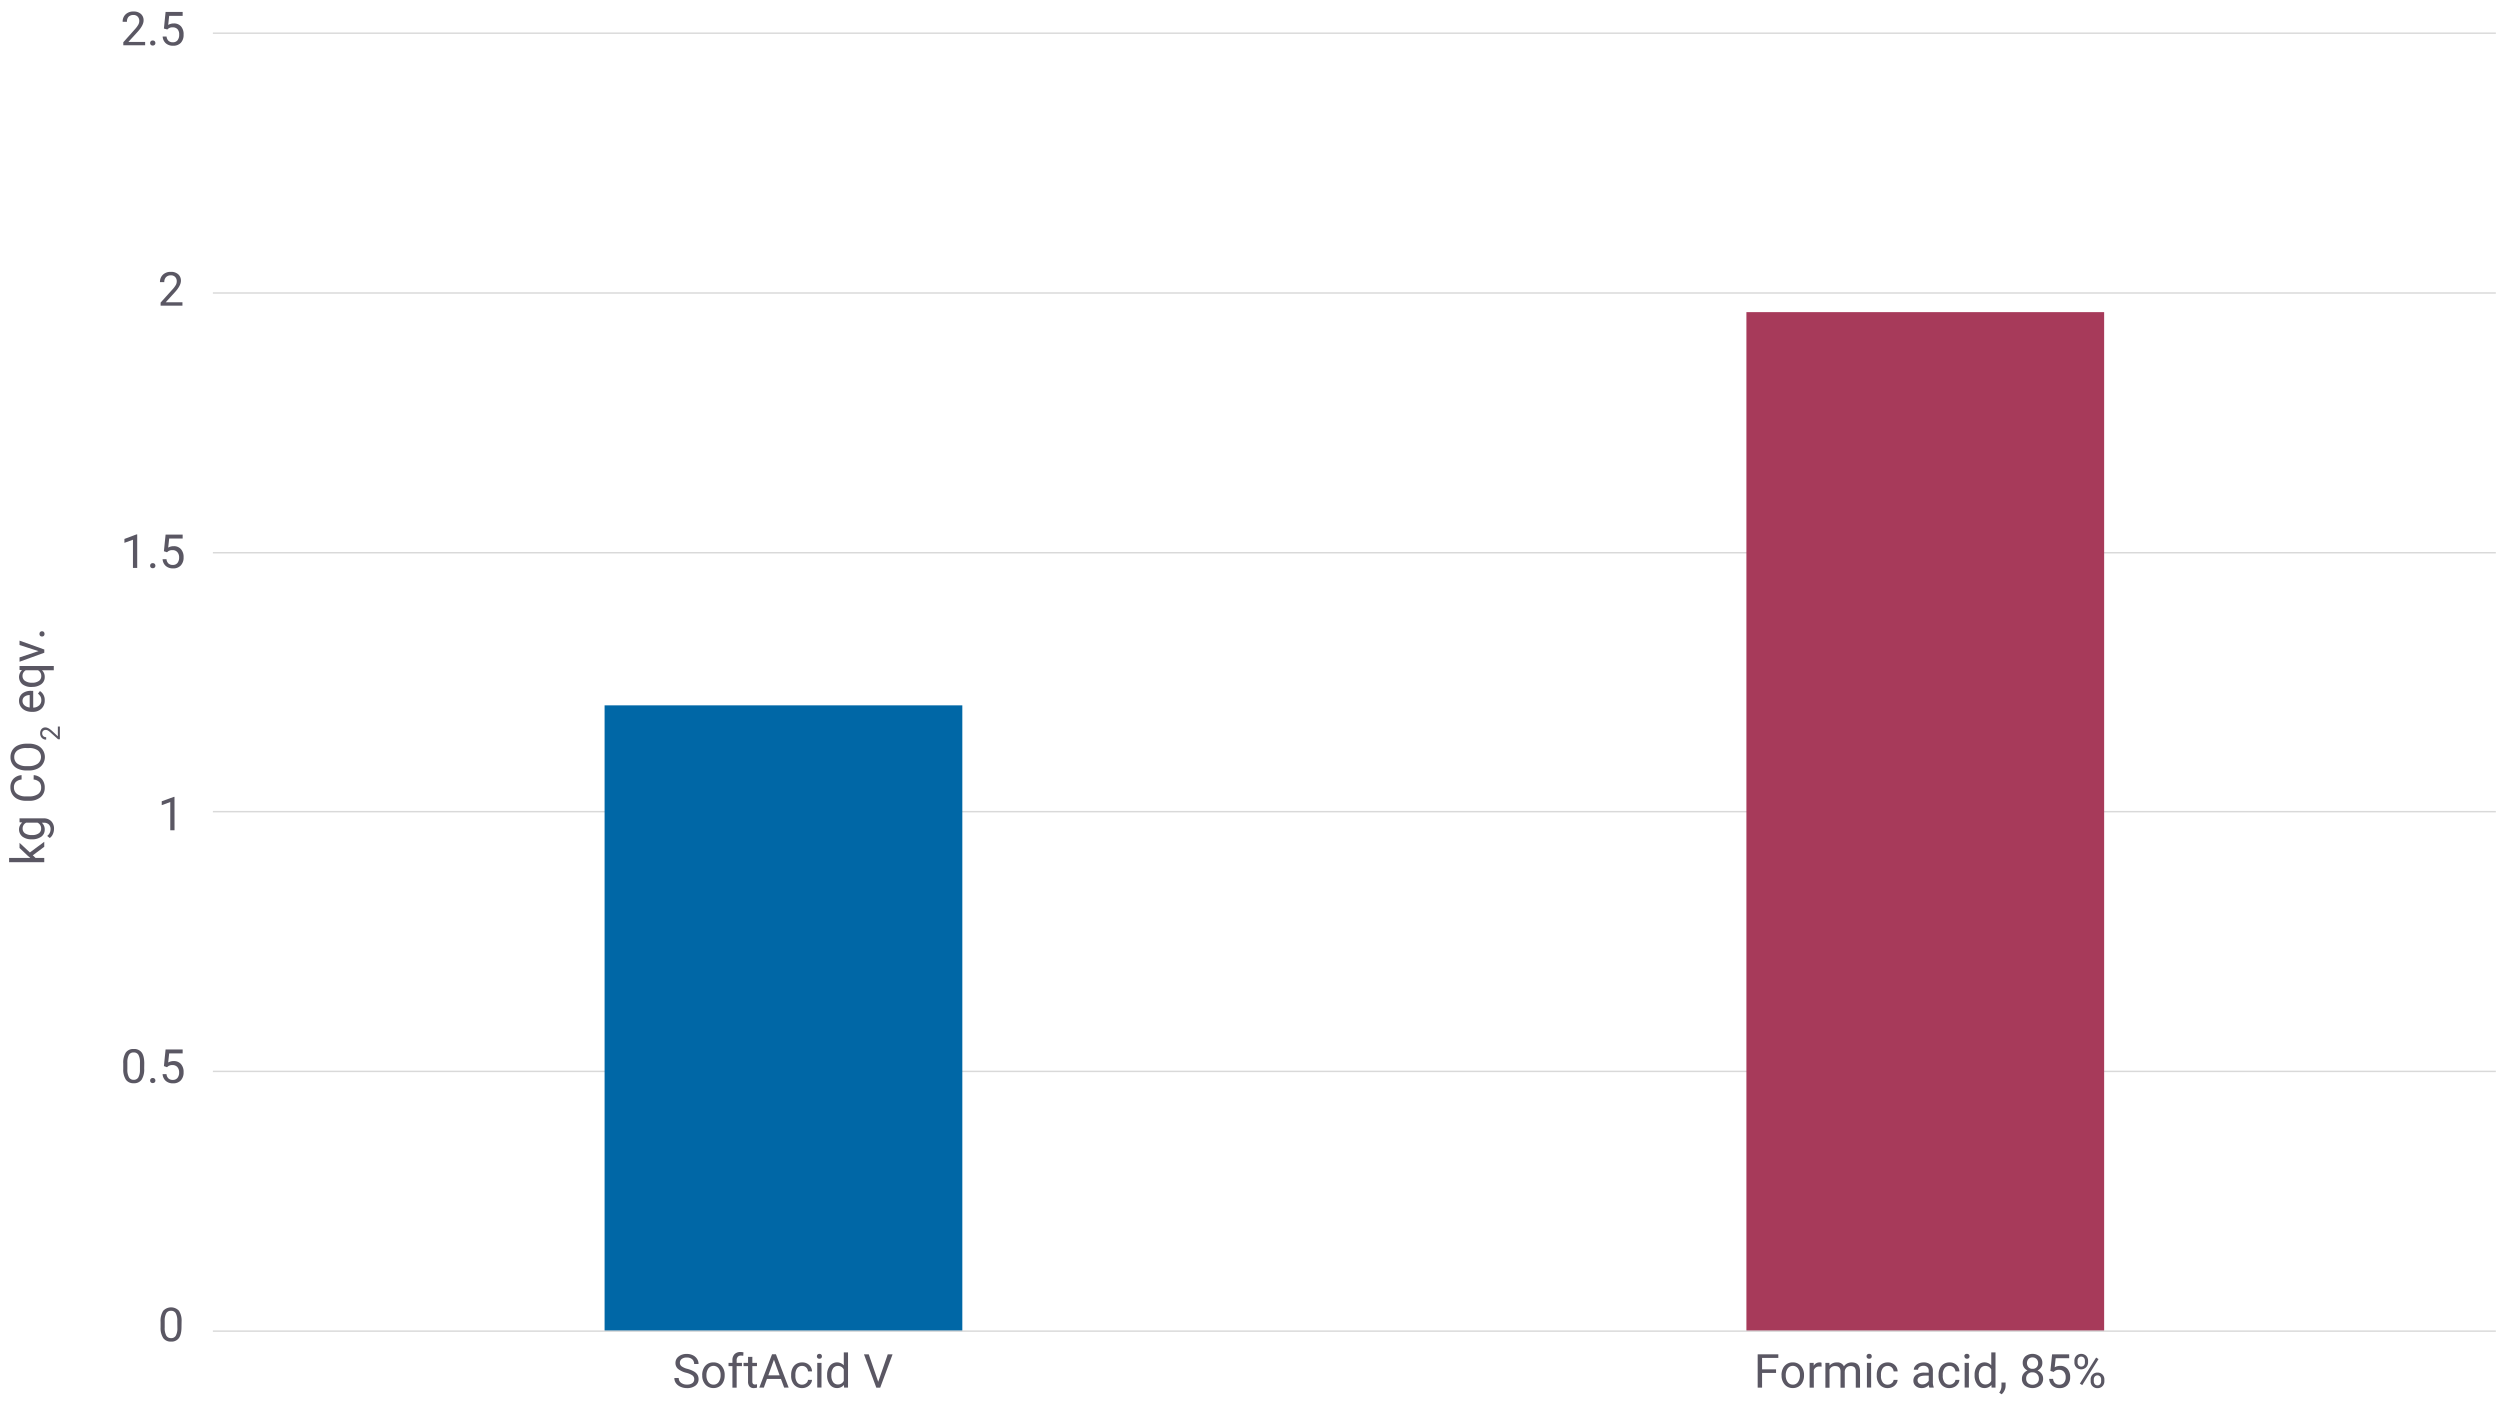 <svg viewbox="0 0 1280 720" xmlns="http://www.w3.org/2000/svg" xmlns:xlink="http://www.w3.org/1999/xlink" width="1280" height="720" viewBox="0 0 1280 720"><defs><style>.cls-1,.cls-2,.cls-3{fill:none;}.cls-1{clip-rule:evenodd;}.cls-2,.cls-5,.cls-6{fill-rule:evenodd;}.cls-3{stroke:#d9d9d9;stroke-linejoin:round;stroke-width:0.75px;}.cls-4{clip-path:url(#clip-path);}.cls-5{fill:#a73a5a;}.cls-6{fill:#0067a6;}.cls-7{fill:#5a5763;}</style><clipPath id="clip-path"><polygon class="cls-1" points="109 684 1280 684 1280 17 109 17 109 684 109 684"/></clipPath></defs><g id="Layer_1" data-name="Layer 1"><path class="cls-3" d="M109,548.55H1277.87M109,415.56H1277.87M109,283H1277.87M109,150H1277.87M109,17H1277.87"/><g class="cls-4"><polygon class="cls-5" points="894.16 159.81 1077.32 159.81 1077.32 681.54 894.16 681.54 894.16 159.81 894.16 159.81"/></g><g class="cls-4"><polygon class="cls-6" points="309.55 361.14 492.71 361.14 492.71 681.54 309.55 681.54 309.55 361.14 309.55 361.14"/></g><line class="cls-3" x1="109" y1="681.54" x2="1277.87" y2="681.54"/></g><g id="Layer_2" data-name="Layer 2"><path class="cls-7" d="M92.93,679.39q0,3.81-1.3,5.66a4.6,4.6,0,0,1-4.06,1.85,4.67,4.67,0,0,1-4-1.81,9.49,9.49,0,0,1-1.36-5.4v-2.9a9.75,9.75,0,0,1,1.3-5.59,5.5,5.5,0,0,1,8.14-.06,9.37,9.37,0,0,1,1.33,5.44Zm-2.16-3a7.9,7.9,0,0,0-.78-4,2.65,2.65,0,0,0-2.45-1.26,2.61,2.61,0,0,0-2.42,1.26,7.75,7.75,0,0,0-.79,3.85v3.47a8.14,8.14,0,0,0,.8,4.09,2.66,2.66,0,0,0,2.44,1.31A2.61,2.61,0,0,0,90,683.89a7.83,7.83,0,0,0,.82-3.91Z"/><path class="cls-7" d="M73.83,547.11a9.87,9.87,0,0,1-1.31,5.66,4.6,4.6,0,0,1-4.06,1.85,4.64,4.64,0,0,1-4-1.81,9.34,9.34,0,0,1-1.36-5.4v-2.9a9.67,9.67,0,0,1,1.3-5.59,4.64,4.64,0,0,1,4.07-1.83,4.71,4.71,0,0,1,4.06,1.77c.87,1.17,1.31,3,1.34,5.44Zm-2.17-3a7.9,7.9,0,0,0-.78-4,2.65,2.65,0,0,0-2.45-1.25A2.62,2.62,0,0,0,66,540.13a7.75,7.75,0,0,0-.79,3.85v3.47a8,8,0,0,0,.81,4.09,2.64,2.64,0,0,0,2.43,1.32,2.62,2.62,0,0,0,2.38-1.25,7.8,7.8,0,0,0,.82-3.91Z"/><path class="cls-7" d="M76.87,553.25a1.32,1.32,0,0,1,.34-.93,1.26,1.26,0,0,1,1-.38,1.31,1.31,0,0,1,1,.38,1.33,1.33,0,0,1,.35.93,1.29,1.29,0,0,1-.35.91,1.34,1.34,0,0,1-1,.36,1.21,1.21,0,0,1-1.34-1.27Z"/><path class="cls-7" d="M83.92,545.84l.86-8.51h8.74v2h-6.9L86.11,544a5.49,5.49,0,0,1,2.84-.73,4.71,4.71,0,0,1,3.71,1.54A6,6,0,0,1,94,549a5.84,5.84,0,0,1-1.43,4.16,5.16,5.16,0,0,1-4,1.51,5.4,5.4,0,0,1-3.7-1.25,5,5,0,0,1-1.62-3.47h2a3.42,3.42,0,0,0,1,2.21,3.22,3.22,0,0,0,2.23.75,2.94,2.94,0,0,0,2.37-1,4.3,4.3,0,0,0,.86-2.84,4,4,0,0,0-.93-2.75,3.18,3.18,0,0,0-2.48-1,3.6,3.6,0,0,0-2.23.62l-.57.47Z"/><path class="cls-7" d="M89.36,425.09H87.18V410.64l-4.37,1.61v-2L89,408h.34Z"/><path class="cls-7" d="M70.25,290.79H68.07V276.34l-4.37,1.6v-2l6.21-2.34h.34Z"/><path class="cls-7" d="M76.87,289.65a1.34,1.34,0,0,1,.34-.94,1.26,1.26,0,0,1,1-.37,1.31,1.31,0,0,1,1,.37,1.35,1.35,0,0,1,.35.94,1.25,1.25,0,0,1-.35.9,1.31,1.31,0,0,1-1,.37,1.22,1.22,0,0,1-1.34-1.27Z"/><path class="cls-7" d="M83.92,282.23l.86-8.5h8.74v2h-6.9l-.51,4.65a5.49,5.49,0,0,1,2.84-.74,4.75,4.75,0,0,1,3.71,1.54A6.07,6.07,0,0,1,94,285.35a5.81,5.81,0,0,1-1.43,4.15,5.13,5.13,0,0,1-4,1.52,5.45,5.45,0,0,1-3.7-1.25,5,5,0,0,1-1.62-3.47h2a3.44,3.44,0,0,0,1,2.21,3.26,3.26,0,0,0,2.23.74,2.93,2.93,0,0,0,2.37-1,4.35,4.35,0,0,0,.86-2.85,3.94,3.94,0,0,0-.93-2.74,3.15,3.15,0,0,0-2.48-1,3.6,3.6,0,0,0-2.23.62l-.57.47Z"/><path class="cls-7" d="M93.41,156.49H82.23v-1.56l5.91-6.57A13.27,13.27,0,0,0,90,145.94a4,4,0,0,0,.5-1.92,3.06,3.06,0,0,0-.81-2.19,2.84,2.84,0,0,0-2.16-.86,3.37,3.37,0,0,0-2.51.92,3.51,3.51,0,0,0-.9,2.56H81.91a5,5,0,0,1,1.51-3.81,5.64,5.64,0,0,1,4.06-1.45,5.4,5.4,0,0,1,3.77,1.25,4.26,4.26,0,0,1,1.38,3.32q0,2.52-3.21,6l-4.57,5h8.56Z"/><path class="cls-7" d="M74.31,23.19H63.13V21.63L69,15.06a13.27,13.27,0,0,0,1.81-2.42,4,4,0,0,0,.5-1.92,3.1,3.1,0,0,0-.81-2.2,2.82,2.82,0,0,0-2.15-.85,3.38,3.38,0,0,0-2.52.92A3.5,3.5,0,0,0,65,11.15H62.8a5,5,0,0,1,1.52-3.81,5.61,5.61,0,0,1,4.06-1.45,5.37,5.37,0,0,1,3.76,1.25,4.26,4.26,0,0,1,1.38,3.32q0,2.52-3.21,6l-4.57,5h8.57Z"/><path class="cls-7" d="M76.87,22.05a1.33,1.33,0,0,1,.34-.94,1.26,1.26,0,0,1,1-.37,1.31,1.31,0,0,1,1,.37,1.33,1.33,0,0,1,.35.94,1.25,1.25,0,0,1-.35.9,1.34,1.34,0,0,1-1,.36,1.29,1.29,0,0,1-1-.36A1.25,1.25,0,0,1,76.87,22.05Z"/><path class="cls-7" d="M83.92,14.63l.86-8.51h8.74v2h-6.9l-.51,4.65A5.49,5.49,0,0,1,89,12a4.71,4.71,0,0,1,3.71,1.54A6.07,6.07,0,0,1,94,17.75,5.81,5.81,0,0,1,92.6,21.9a5.17,5.17,0,0,1-4,1.52,5.45,5.45,0,0,1-3.7-1.25,5,5,0,0,1-1.62-3.47h2a3.47,3.47,0,0,0,1,2.21,3.26,3.26,0,0,0,2.23.74,2.93,2.93,0,0,0,2.37-1,4.35,4.35,0,0,0,.86-2.85A4,4,0,0,0,90.93,15a3.17,3.17,0,0,0-2.48-1,3.54,3.54,0,0,0-2.23.62l-.57.47Z"/><path class="cls-7" d="M351.37,702.87a10.67,10.67,0,0,1-4.22-2,3.92,3.92,0,0,1-1.31-3,4.11,4.11,0,0,1,1.61-3.34,6.44,6.44,0,0,1,4.19-1.31,6.89,6.89,0,0,1,3.13.68,5.06,5.06,0,0,1,2.13,1.87,4.76,4.76,0,0,1,.76,2.61H355.4a3.13,3.13,0,0,0-1-2.44,4,4,0,0,0-2.77-.88,4.1,4.1,0,0,0-2.6.73,2.45,2.45,0,0,0-.93,2,2.19,2.19,0,0,0,.88,1.76,8.76,8.76,0,0,0,3,1.32,14.07,14.07,0,0,1,3.32,1.32,5,5,0,0,1,1.79,1.69,4.34,4.34,0,0,1,.58,2.26,4,4,0,0,1-1.62,3.32,6.92,6.92,0,0,1-4.33,1.25,8,8,0,0,1-3.28-.68,5.56,5.56,0,0,1-2.35-1.84,4.51,4.51,0,0,1-.82-2.66h2.26A2.94,2.94,0,0,0,348.7,708a4.79,4.79,0,0,0,3.05.9,4.44,4.44,0,0,0,2.73-.73,2.33,2.33,0,0,0,.95-2,2.31,2.31,0,0,0-.88-1.94A9.82,9.82,0,0,0,351.37,702.87Z"/><path class="cls-7" d="M359.52,704a7.5,7.5,0,0,1,.73-3.36,5.48,5.48,0,0,1,2-2.29,5.55,5.55,0,0,1,3-.81,5.35,5.35,0,0,1,4.19,1.79,6.9,6.9,0,0,1,1.6,4.77v.15a7.47,7.47,0,0,1-.71,3.33,5.36,5.36,0,0,1-2,2.29,5.68,5.68,0,0,1-3,.82,5.33,5.33,0,0,1-4.18-1.8,6.82,6.82,0,0,1-1.6-4.74Zm2.18.25a5.44,5.44,0,0,0,1,3.39,3.13,3.13,0,0,0,2.62,1.28,3.1,3.1,0,0,0,2.62-1.3,5.9,5.9,0,0,0,1-3.62,5.44,5.44,0,0,0-1-3.39,3.29,3.29,0,0,0-5.22,0A5.92,5.92,0,0,0,361.7,704.27Z"/><path class="cls-7" d="M375,710.47v-11h-2v-1.68h2v-1.3a4.29,4.29,0,0,1,1.09-3.15,4.11,4.11,0,0,1,3.08-1.11,5.8,5.8,0,0,1,1.49.19l-.12,1.75a6.29,6.29,0,0,0-1.17-.1,2.12,2.12,0,0,0-1.63.61,2.51,2.51,0,0,0-.57,1.77v1.34h2.7v1.68h-2.7v11Z"/><path class="cls-7" d="M385.2,694.72v3.07h2.37v1.68H385.2v7.87a1.73,1.73,0,0,0,.32,1.15,1.34,1.34,0,0,0,1.07.38,5.45,5.45,0,0,0,1-.14v1.74a6.11,6.11,0,0,1-1.66.24,2.71,2.71,0,0,1-2.19-.88,3.8,3.8,0,0,1-.74-2.5v-7.86h-2.31v-1.68H383v-3.07Z"/><path class="cls-7" d="M399.84,706h-7.15l-1.61,4.46h-2.32l6.52-17.06h2l6.52,17.06h-2.31Zm-6.47-1.84h5.8l-2.91-8Z"/><path class="cls-7" d="M410.7,708.94a3.09,3.09,0,0,0,2-.71,2.43,2.43,0,0,0,1-1.75h2.05a3.8,3.8,0,0,1-.75,2.07,4.87,4.87,0,0,1-1.84,1.57,5.32,5.32,0,0,1-2.44.59,5.23,5.23,0,0,1-4.12-1.73,6.88,6.88,0,0,1-1.53-4.73v-.36a7.55,7.55,0,0,1,.68-3.3,5.12,5.12,0,0,1,1.95-2.23,5.47,5.47,0,0,1,3-.8,5,5,0,0,1,3.55,1.28,4.54,4.54,0,0,1,1.5,3.31h-2.05a3,3,0,0,0-.93-2,2.89,2.89,0,0,0-2.07-.79,3,3,0,0,0-2.56,1.19,5.62,5.62,0,0,0-.9,3.44v.41a5.47,5.47,0,0,0,.9,3.37A3,3,0,0,0,410.7,708.94Z"/><path class="cls-7" d="M418.26,694.43a1.27,1.27,0,0,1,.32-.89,1.45,1.45,0,0,1,1.91,0,1.27,1.27,0,0,1,.33.89,1.17,1.17,0,0,1-1.29,1.23,1.16,1.16,0,0,1-1.27-1.23Zm2.34,16h-2.17V697.79h2.17Z"/><path class="cls-7" d="M423.49,704a7.4,7.4,0,0,1,1.39-4.7,4.7,4.7,0,0,1,7.14-.25v-6.61h2.17v18h-2l-.11-1.36a4.38,4.38,0,0,1-3.62,1.6,4.32,4.32,0,0,1-3.59-1.81,7.53,7.53,0,0,1-1.39-4.71Zm2.17.24a5.66,5.66,0,0,0,.89,3.38,2.9,2.9,0,0,0,2.46,1.22,3.16,3.16,0,0,0,3-1.85v-5.83a3.18,3.18,0,0,0-3-1.79,2.9,2.9,0,0,0-2.49,1.23A6.2,6.2,0,0,0,425.66,704.27Z"/><path class="cls-7" d="M449.65,707.48l4.88-14.07H457l-6.33,17.06h-2l-6.32-17.06h2.45Z"/><path class="cls-7" d="M909.34,702.94h-7.16v7.53h-2.25V693.41H910.5v1.84h-8.32v5.85h7.16Z"/><path class="cls-7" d="M912.13,704a7.51,7.51,0,0,1,.74-3.36,5.4,5.4,0,0,1,5-3.1,5.36,5.36,0,0,1,4.19,1.79,7,7,0,0,1,1.6,4.77v.15a7.61,7.61,0,0,1-.71,3.33,5.38,5.38,0,0,1-2,2.29,5.68,5.68,0,0,1-3,.82,5.33,5.33,0,0,1-4.18-1.8,6.87,6.87,0,0,1-1.6-4.74Zm2.18.25a5.44,5.44,0,0,0,1,3.39,3.15,3.15,0,0,0,2.62,1.28,3.11,3.11,0,0,0,2.63-1.3,5.9,5.9,0,0,0,1-3.62,5.44,5.44,0,0,0-1-3.39,3.29,3.29,0,0,0-5.22,0A5.85,5.85,0,0,0,914.31,704.27Z"/><path class="cls-7" d="M932.64,699.74a5.86,5.86,0,0,0-1.06-.08,2.86,2.86,0,0,0-2.9,1.81v9h-2.16V697.79h2.1l0,1.47a3.36,3.36,0,0,1,3-1.7,2.16,2.16,0,0,1,1,.16Z"/><path class="cls-7" d="M936.65,697.79l.06,1.41a4.69,4.69,0,0,1,3.76-1.64,3.62,3.62,0,0,1,3.62,2,4.71,4.71,0,0,1,4-2q4.17,0,4.24,4.42v8.49h-2.17v-8.36a3,3,0,0,0-.62-2,2.73,2.73,0,0,0-2.09-.67,2.87,2.87,0,0,0-2,.72,3,3,0,0,0-.93,1.94v8.41h-2.18v-8.31q0-2.76-2.7-2.76a2.9,2.9,0,0,0-2.92,1.81v9.26H934.6V697.79Z"/><path class="cls-7" d="M955.68,694.43a1.27,1.27,0,0,1,.33-.89,1.2,1.2,0,0,1,1-.36,1.24,1.24,0,0,1,1,.36,1.27,1.27,0,0,1,.33.89,1.25,1.25,0,0,1-.33.88,1.27,1.27,0,0,1-1,.35,1.23,1.23,0,0,1-1-.35A1.25,1.25,0,0,1,955.68,694.43Zm2.35,16h-2.17V697.79H958Z"/><path class="cls-7" d="M966.53,708.94a3.12,3.12,0,0,0,2-.71,2.43,2.43,0,0,0,1-1.75h2.05a4,4,0,0,1-.75,2.07,4.87,4.87,0,0,1-1.84,1.57,5.36,5.36,0,0,1-2.45.59,5.21,5.21,0,0,1-4.11-1.73,6.88,6.88,0,0,1-1.53-4.73v-.36a7.55,7.55,0,0,1,.68-3.3,5.12,5.12,0,0,1,1.95-2.23,5.45,5.45,0,0,1,3-.8,5.06,5.06,0,0,1,3.55,1.28,4.54,4.54,0,0,1,1.5,3.31h-2.05a3,3,0,0,0-.93-2,2.89,2.89,0,0,0-2.07-.79,3,3,0,0,0-2.56,1.19,5.62,5.62,0,0,0-.91,3.44v.41a5.41,5.41,0,0,0,.91,3.37A3,3,0,0,0,966.53,708.94Z"/><path class="cls-7" d="M987.85,710.47a4.78,4.78,0,0,1-.3-1.33,4.86,4.86,0,0,1-3.61,1.57,4.52,4.52,0,0,1-3.08-1.06,3.45,3.45,0,0,1-1.2-2.69,3.58,3.58,0,0,1,1.51-3.08,7.08,7.08,0,0,1,4.23-1.09h2.11v-1a2.41,2.41,0,0,0-.68-1.81,2.72,2.72,0,0,0-2-.68,3.2,3.2,0,0,0-2,.59,1.73,1.73,0,0,0-.78,1.42h-2.18a3,3,0,0,1,.67-1.84,4.66,4.66,0,0,1,1.83-1.4,6.23,6.23,0,0,1,2.54-.51,5,5,0,0,1,3.43,1.09,4,4,0,0,1,1.29,3v5.84a7.1,7.1,0,0,0,.45,2.78v.18Zm-3.6-1.65a3.85,3.85,0,0,0,1.94-.53,3.16,3.16,0,0,0,1.32-1.37v-2.6h-1.7q-4,0-4,2.33a2,2,0,0,0,.68,1.6A2.6,2.6,0,0,0,984.25,708.82Z"/><path class="cls-7" d="M998.17,708.94a3.11,3.11,0,0,0,2-.71,2.43,2.43,0,0,0,1-1.75h2.05a3.8,3.8,0,0,1-.75,2.07,4.87,4.87,0,0,1-1.84,1.57,5.35,5.35,0,0,1-2.44.59,5.23,5.23,0,0,1-4.12-1.73,6.88,6.88,0,0,1-1.53-4.73v-.36a7.55,7.55,0,0,1,.68-3.3,5.12,5.12,0,0,1,1.95-2.23,5.47,5.47,0,0,1,3-.8,5,5,0,0,1,3.55,1.28,4.54,4.54,0,0,1,1.5,3.31h-2.05a3,3,0,0,0-.93-2,2.89,2.89,0,0,0-2.07-.79,3,3,0,0,0-2.56,1.19,5.62,5.62,0,0,0-.91,3.44v.41a5.47,5.47,0,0,0,.91,3.37A3,3,0,0,0,998.17,708.94Z"/><path class="cls-7" d="M1005.73,694.43a1.27,1.27,0,0,1,.32-.89,1.2,1.2,0,0,1,1-.36,1.22,1.22,0,0,1,1,.36,1.27,1.27,0,0,1,.33.89,1.17,1.17,0,0,1-1.29,1.23,1.16,1.16,0,0,1-1.27-1.23Zm2.34,16h-2.17V697.79h2.17Z"/><path class="cls-7" d="M1011,704a7.4,7.4,0,0,1,1.39-4.7,4.7,4.7,0,0,1,7.14-.25v-6.61h2.17v18h-2l-.11-1.36a4.38,4.38,0,0,1-3.62,1.6,4.32,4.32,0,0,1-3.59-1.81,7.53,7.53,0,0,1-1.39-4.71Zm2.17.24a5.66,5.66,0,0,0,.89,3.38,2.9,2.9,0,0,0,2.46,1.22,3.16,3.16,0,0,0,3-1.85v-5.83a3.18,3.18,0,0,0-3-1.79,2.9,2.9,0,0,0-2.49,1.23A6.2,6.2,0,0,0,1013.13,704.27Z"/><path class="cls-7" d="M1024.83,713.87l-1.23-.84a5.63,5.63,0,0,0,1.15-3.17v-2h2.12v1.7a5.3,5.3,0,0,1-.58,2.36A5.44,5.44,0,0,1,1024.83,713.87Z"/><path class="cls-7" d="M1045.68,697.86a4,4,0,0,1-.67,2.28,4.7,4.7,0,0,1-1.82,1.56,4.88,4.88,0,0,1,2.11,1.67,4.24,4.24,0,0,1,.78,2.5,4.46,4.46,0,0,1-1.49,3.52,6.54,6.54,0,0,1-7.88,0,4.47,4.47,0,0,1-1.48-3.52,4.31,4.31,0,0,1,.76-2.5,4.75,4.75,0,0,1,2.09-1.69,4.42,4.42,0,0,1-1.8-1.56,4,4,0,0,1-.65-2.26,4.43,4.43,0,0,1,1.38-3.42,5.89,5.89,0,0,1,7.28,0A4.4,4.4,0,0,1,1045.68,697.86Zm-1.77,8a3.13,3.13,0,0,0-.91-2.33,3.2,3.2,0,0,0-2.37-.9,3,3,0,0,0-3.23,3.23,3,3,0,0,0,.86,2.29,3.85,3.85,0,0,0,4.79,0A3.05,3.05,0,0,0,1043.91,705.82ZM1040.66,695a2.77,2.77,0,0,0-2.07.79,3.27,3.27,0,0,0,0,4.25,2.73,2.73,0,0,0,2.08.8,2.76,2.76,0,0,0,2.08-.8,2.9,2.9,0,0,0,.77-2.1,2.87,2.87,0,0,0-.8-2.12A2.76,2.76,0,0,0,1040.66,695Z"/><path class="cls-7" d="M1049.81,701.92l.86-8.51h8.75v2h-6.91l-.51,4.66a5.41,5.41,0,0,1,2.85-.74,4.69,4.69,0,0,1,3.7,1.54,6.07,6.07,0,0,1,1.37,4.17,5.82,5.82,0,0,1-1.42,4.15,5.21,5.21,0,0,1-4,1.52,5.36,5.36,0,0,1-3.69-1.26,5,5,0,0,1-1.63-3.47h2a3.42,3.42,0,0,0,1,2.21,3.23,3.23,0,0,0,2.23.75,2.93,2.93,0,0,0,2.37-1,4.29,4.29,0,0,0,.86-2.85,4,4,0,0,0-.93-2.75,3.18,3.18,0,0,0-2.48-1,3.59,3.59,0,0,0-2.22.62l-.58.47Z"/><path class="cls-7" d="M1062.1,696.69a3.47,3.47,0,0,1,1-2.53,3.66,3.66,0,0,1,5,0,3.57,3.57,0,0,1,1,2.59v.83a3.54,3.54,0,0,1-6,2.53,3.47,3.47,0,0,1-1-2.61Zm1.62.9a2.24,2.24,0,0,0,.51,1.51,1.78,1.78,0,0,0,1.39.59,1.72,1.72,0,0,0,1.34-.57,2.31,2.31,0,0,0,.51-1.58v-.86a2.24,2.24,0,0,0-.51-1.51,1.86,1.86,0,0,0-2.74,0,2.37,2.37,0,0,0-.5,1.56Zm2.39,11.59-1.23-.77,8.33-13.34,1.23.78Zm4.3-2.89a3.47,3.47,0,0,1,1-2.53,3.38,3.38,0,0,1,2.51-1,3.41,3.41,0,0,1,2.52,1,3.51,3.51,0,0,1,1,2.61v.83a3.45,3.45,0,0,1-1,2.53,3.39,3.39,0,0,1-2.51,1,3.39,3.39,0,0,1-3.51-3.59Zm1.62.91a2.25,2.25,0,0,0,.51,1.52,1.74,1.74,0,0,0,1.38.59,1.67,1.67,0,0,0,1.35-.58,2.31,2.31,0,0,0,.51-1.58v-.87a2.21,2.21,0,0,0-.51-1.51,1.87,1.87,0,0,0-2.72,0,2.26,2.26,0,0,0-.52,1.57Z"/><path class="cls-7" d="M16.79,437.92l1.42,1.35h4.45v2.17h-18v-2.17H15.55l-1.39-1.16L10,434.17v-2.64l5.3,4.93L22.66,431v2.55Z"/><path class="cls-7" d="M16.22,429.73a7.42,7.42,0,0,1-4.72-1.37,4.72,4.72,0,0,1-.11-7.25L10,421v-2H22.36a5.18,5.18,0,0,1,3.88,1.46,5.4,5.4,0,0,1,1.42,3.92,6.48,6.48,0,0,1-.59,2.68,4.59,4.59,0,0,1-1.6,2L24.16,428a4.23,4.23,0,0,0,1.73-3.41,3.33,3.33,0,0,0-.89-2.46,3.42,3.42,0,0,0-2.51-.89H21.4a4.46,4.46,0,0,1,1.5,3.55,4.35,4.35,0,0,1-1.79,3.61A7.91,7.91,0,0,1,16.22,429.73Zm.25-2.18a5.61,5.61,0,0,0,3.36-.88,2.84,2.84,0,0,0,1.23-2.46,3.18,3.18,0,0,0-1.86-3H13.41a3.22,3.22,0,0,0-1.82,3,2.87,2.87,0,0,0,1.23,2.47A6.16,6.16,0,0,0,16.47,427.55Z"/><path class="cls-7" d="M17.25,396.87a6.27,6.27,0,0,1,4.18,2,6.55,6.55,0,0,1,1.47,4.47,6,6,0,0,1-2.17,4.85,8.74,8.74,0,0,1-5.8,1.82H13.29a9.63,9.63,0,0,1-4.18-.85,6.38,6.38,0,0,1-2.78-2.41,6.74,6.74,0,0,1-1-3.61,6.15,6.15,0,0,1,1.52-4.36,6.36,6.36,0,0,1,4.2-1.91v2.26a4.92,4.92,0,0,0-3,1.28,3.83,3.83,0,0,0-.91,2.73,4,4,0,0,0,1.59,3.38,7.32,7.32,0,0,0,4.54,1.23H15a7.56,7.56,0,0,0,4.42-1.16,3.77,3.77,0,0,0,1.64-3.25,4.32,4.32,0,0,0-.85-2.88,4.77,4.77,0,0,0-3-1.33Z"/><path class="cls-7" d="M14.68,380.75a10.6,10.6,0,0,1,4.38.84A6.38,6.38,0,0,1,21.91,384a6.59,6.59,0,0,1-2.83,9.61,10.06,10.06,0,0,1-4.24.88H13.61a10.45,10.45,0,0,1-4.35-.85,6.32,6.32,0,0,1-3.89-6,6.62,6.62,0,0,1,1-3.62,6.47,6.47,0,0,1,2.87-2.41,10.63,10.63,0,0,1,4.38-.84ZM13.58,383a7.63,7.63,0,0,0-4.66,1.22,4,4,0,0,0-1.62,3.41A4,4,0,0,0,8.92,391a7.48,7.48,0,0,0,4.51,1.26h1.25A7.69,7.69,0,0,0,19.31,391a4.33,4.33,0,0,0,.09-6.78A7.58,7.58,0,0,0,14.85,383Z"/><path class="cls-7" d="M30.66,372v6.52h-.91l-3.83-3.44A8.21,8.21,0,0,0,24.51,374a2.4,2.4,0,0,0-1.12-.29,1.8,1.8,0,0,0-1.28.47,1.66,1.66,0,0,0-.5,1.26,1.93,1.93,0,0,0,.54,1.46,2,2,0,0,0,1.49.53v1.26a2.92,2.92,0,0,1-2.22-.89,3.22,3.22,0,0,1-.85-2.36,3.15,3.15,0,0,1,.73-2.19,2.48,2.48,0,0,1,1.94-.81c1,0,2.14.62,3.5,1.87L29.62,377v-5Z"/><path class="cls-7" d="M22.9,358.65a5.58,5.58,0,0,1-1.69,4.2,6.28,6.28,0,0,1-4.53,1.62h-.4a7.62,7.62,0,0,1-3.37-.72,5.65,5.65,0,0,1-2.32-2,5.06,5.06,0,0,1-.84-2.81,4.74,4.74,0,0,1,1.63-3.84A7.08,7.08,0,0,1,16,353.71H17v8.59a4.5,4.5,0,0,0,3-1.1,3.46,3.46,0,0,0,1.15-2.66,3.8,3.8,0,0,0-.47-2,5,5,0,0,0-1.24-1.39l1-1.33A5.34,5.34,0,0,1,22.9,358.65Zm-11.37.27a2.9,2.9,0,0,0,1,2.21,4.64,4.64,0,0,0,2.67,1.1v-6.35H15a4.13,4.13,0,0,0-2.56.89A2.7,2.7,0,0,0,11.53,358.92Z"/><path class="cls-7" d="M16.22,351.73a7.48,7.48,0,0,1-4.73-1.37,4.84,4.84,0,0,1-.23-7.23L10,343v-2H27.54v2.17H21.49a4.54,4.54,0,0,1,1.41,3.49,4.38,4.38,0,0,1-1.79,3.66,7.6,7.6,0,0,1-4.74,1.37Zm.25-2.17a5.67,5.67,0,0,0,3.42-.92,2.92,2.92,0,0,0,1.24-2.48,3.24,3.24,0,0,0-1.71-3H13.21a3.25,3.25,0,0,0-1.68,2.93,3,3,0,0,0,1.25,2.5A6.2,6.2,0,0,0,16.47,349.56Z"/><path class="cls-7" d="M19.72,333.38,10,330.24V328l12.68,4.55v1.65L10,338.81V336.6Z"/><path class="cls-7" d="M21.53,325.89a1.37,1.37,0,0,1-.94-.33,1.29,1.29,0,0,1-.37-1,1.31,1.31,0,0,1,.37-1,1.33,1.33,0,0,1,.94-.35,1.25,1.25,0,0,1,.9.35,1.34,1.34,0,0,1,.36,1,1.32,1.32,0,0,1-.36,1A1.28,1.28,0,0,1,21.53,325.89Z"/></g></svg>